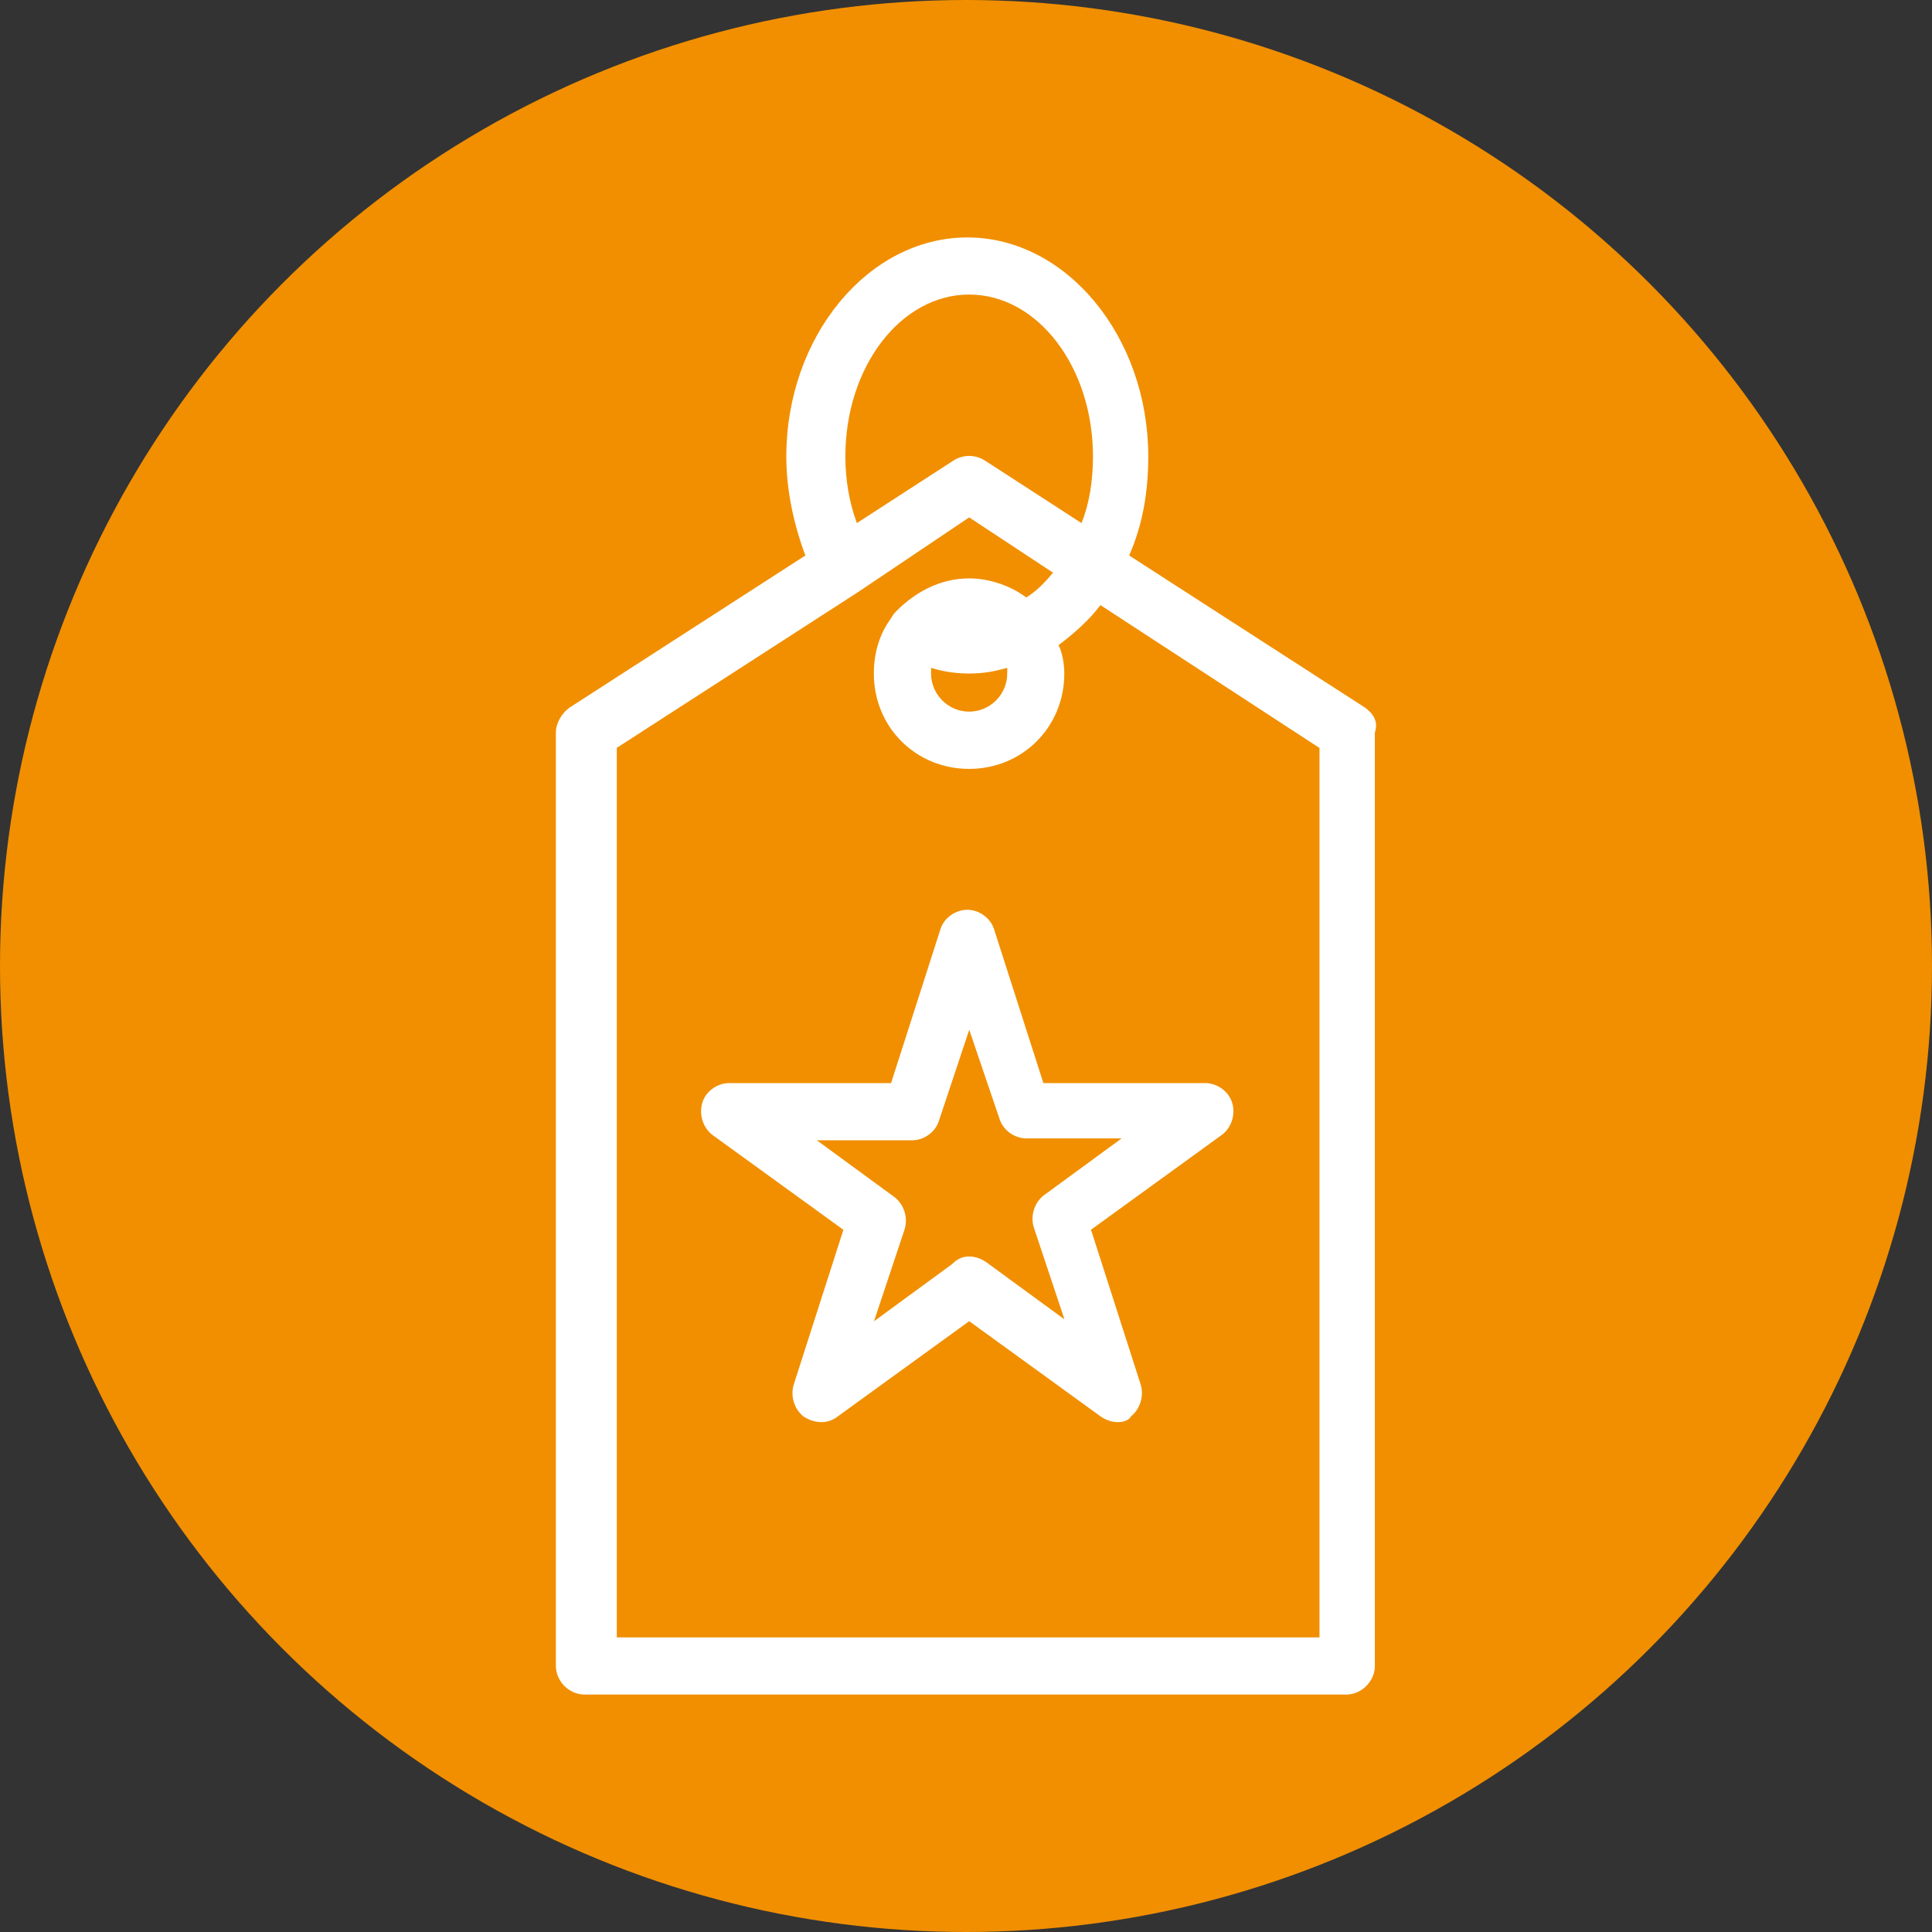 <?xml version="1.0" encoding="utf-8"?>
<!-- Generator: Adobe Illustrator 16.0.0, SVG Export Plug-In . SVG Version: 6.00 Build 0)  -->
<!DOCTYPE svg PUBLIC "-//W3C//DTD SVG 1.1//EN" "http://www.w3.org/Graphics/SVG/1.1/DTD/svg11.dtd">
<svg version="1.1" id="Capa_1" xmlns="http://www.w3.org/2000/svg" xmlns:xlink="http://www.w3.org/1999/xlink" x="0px" y="0px"
	 width="50px" height="50px" viewBox="0 0 50 50" enable-background="new 0 0 50 50" xml:space="preserve">
<rect x="0" y="0" width="50" height="50" fill="#333333" stroke="none"/>
<g id="Capa_2">
	<g id="Elipse_2_copia_2">
		<g>
			<circle fill="#F18F00" cx="25" cy="25" r="25"/>
		</g>
	</g>
</g>
<g>
	<path fill="#FFFFFF" d="M25.083,32.518c0.149,0,0.296,0.049,0.444,0.149l2.021,1.478l-0.789-2.367
		c-0.098-0.294,0-0.641,0.247-0.837l2.021-1.479h-2.465c-0.295,0-0.59-0.197-0.69-0.492l-0.788-2.319l-0.789,2.368
		c-0.098,0.296-0.396,0.492-0.69,0.492h-2.465l2.021,1.479c0.246,0.198,0.344,0.543,0.246,0.837l-0.788,2.367l2.021-1.479
		C24.787,32.566,24.933,32.518,25.083,32.518z M28.928,36.805c-0.148,0-0.295-0.049-0.444-0.148l-3.401-2.465l-3.402,2.465
		c-0.246,0.197-0.59,0.197-0.888,0c-0.247-0.198-0.344-0.542-0.247-0.837l1.281-3.993l-3.402-2.464
		c-0.244-0.198-0.341-0.542-0.244-0.84c0.097-0.296,0.396-0.493,0.69-0.493h4.19l1.281-3.992c0.097-0.295,0.396-0.493,0.691-0.493
		c0.294,0,0.589,0.197,0.69,0.493l1.28,3.992h4.189c0.296,0,0.591,0.197,0.691,0.493c0.098,0.295,0,0.642-0.247,0.837l-3.401,2.465
		l1.281,3.991c0.097,0.296,0,0.643-0.247,0.839C29.223,36.756,29.074,36.805,28.928,36.805z"/>
	<path fill="#FFFFFF" d="M26.067,17.431c0,0.542-0.444,0.986-0.985,0.986c-0.542,0-0.986-0.444-0.986-0.986c0-0.049,0-0.098,0-0.149
		c0.295,0.097,0.642,0.149,0.986,0.149c0.344,0,0.642-0.049,0.985-0.149C26.067,17.382,26.067,17.431,26.067,17.431z M34.201,42.376
		H15.963V19.354l6.259-4.041l2.86-1.923l2.169,1.43c-0.198,0.247-0.444,0.493-0.691,0.642c-0.396-0.295-0.938-0.493-1.478-0.493
		c-0.74,0-1.381,0.344-1.875,0.837c-0.048,0.049-0.097,0.098-0.148,0.198c-0.295,0.395-0.444,0.888-0.444,1.43
		c0,1.381,1.083,2.465,2.465,2.465c1.381,0,2.464-1.083,2.464-2.465c0-0.247-0.049-0.542-0.149-0.739
		c0.396-0.295,0.789-0.642,1.084-1.035l5.669,3.697v23.02H34.201z M21.878,11.813c0-2.315,1.43-4.19,3.204-4.19
		c1.773,0,3.204,1.875,3.204,4.19c0,0.642-0.098,1.232-0.296,1.725l-2.513-1.627c-0.246-0.149-0.542-0.149-0.789,0l-2.513,1.627
		C21.975,12.994,21.878,12.404,21.878,11.813z M35.336,18.319l-6.113-3.943c0.345-0.789,0.494-1.628,0.494-2.562
		c0-3.106-2.121-5.669-4.683-5.669c-2.563,0-4.684,2.562-4.684,5.669c0,0.889,0.198,1.774,0.493,2.562l-6.113,3.943
		c-0.198,0.149-0.344,0.396-0.344,0.642v24.154c0,0.396,0.344,0.74,0.74,0.74h19.716c0.396,0,0.739-0.345,0.739-0.74V18.961
		C35.68,18.664,35.531,18.468,35.336,18.319z"/>
</g>
</svg>
